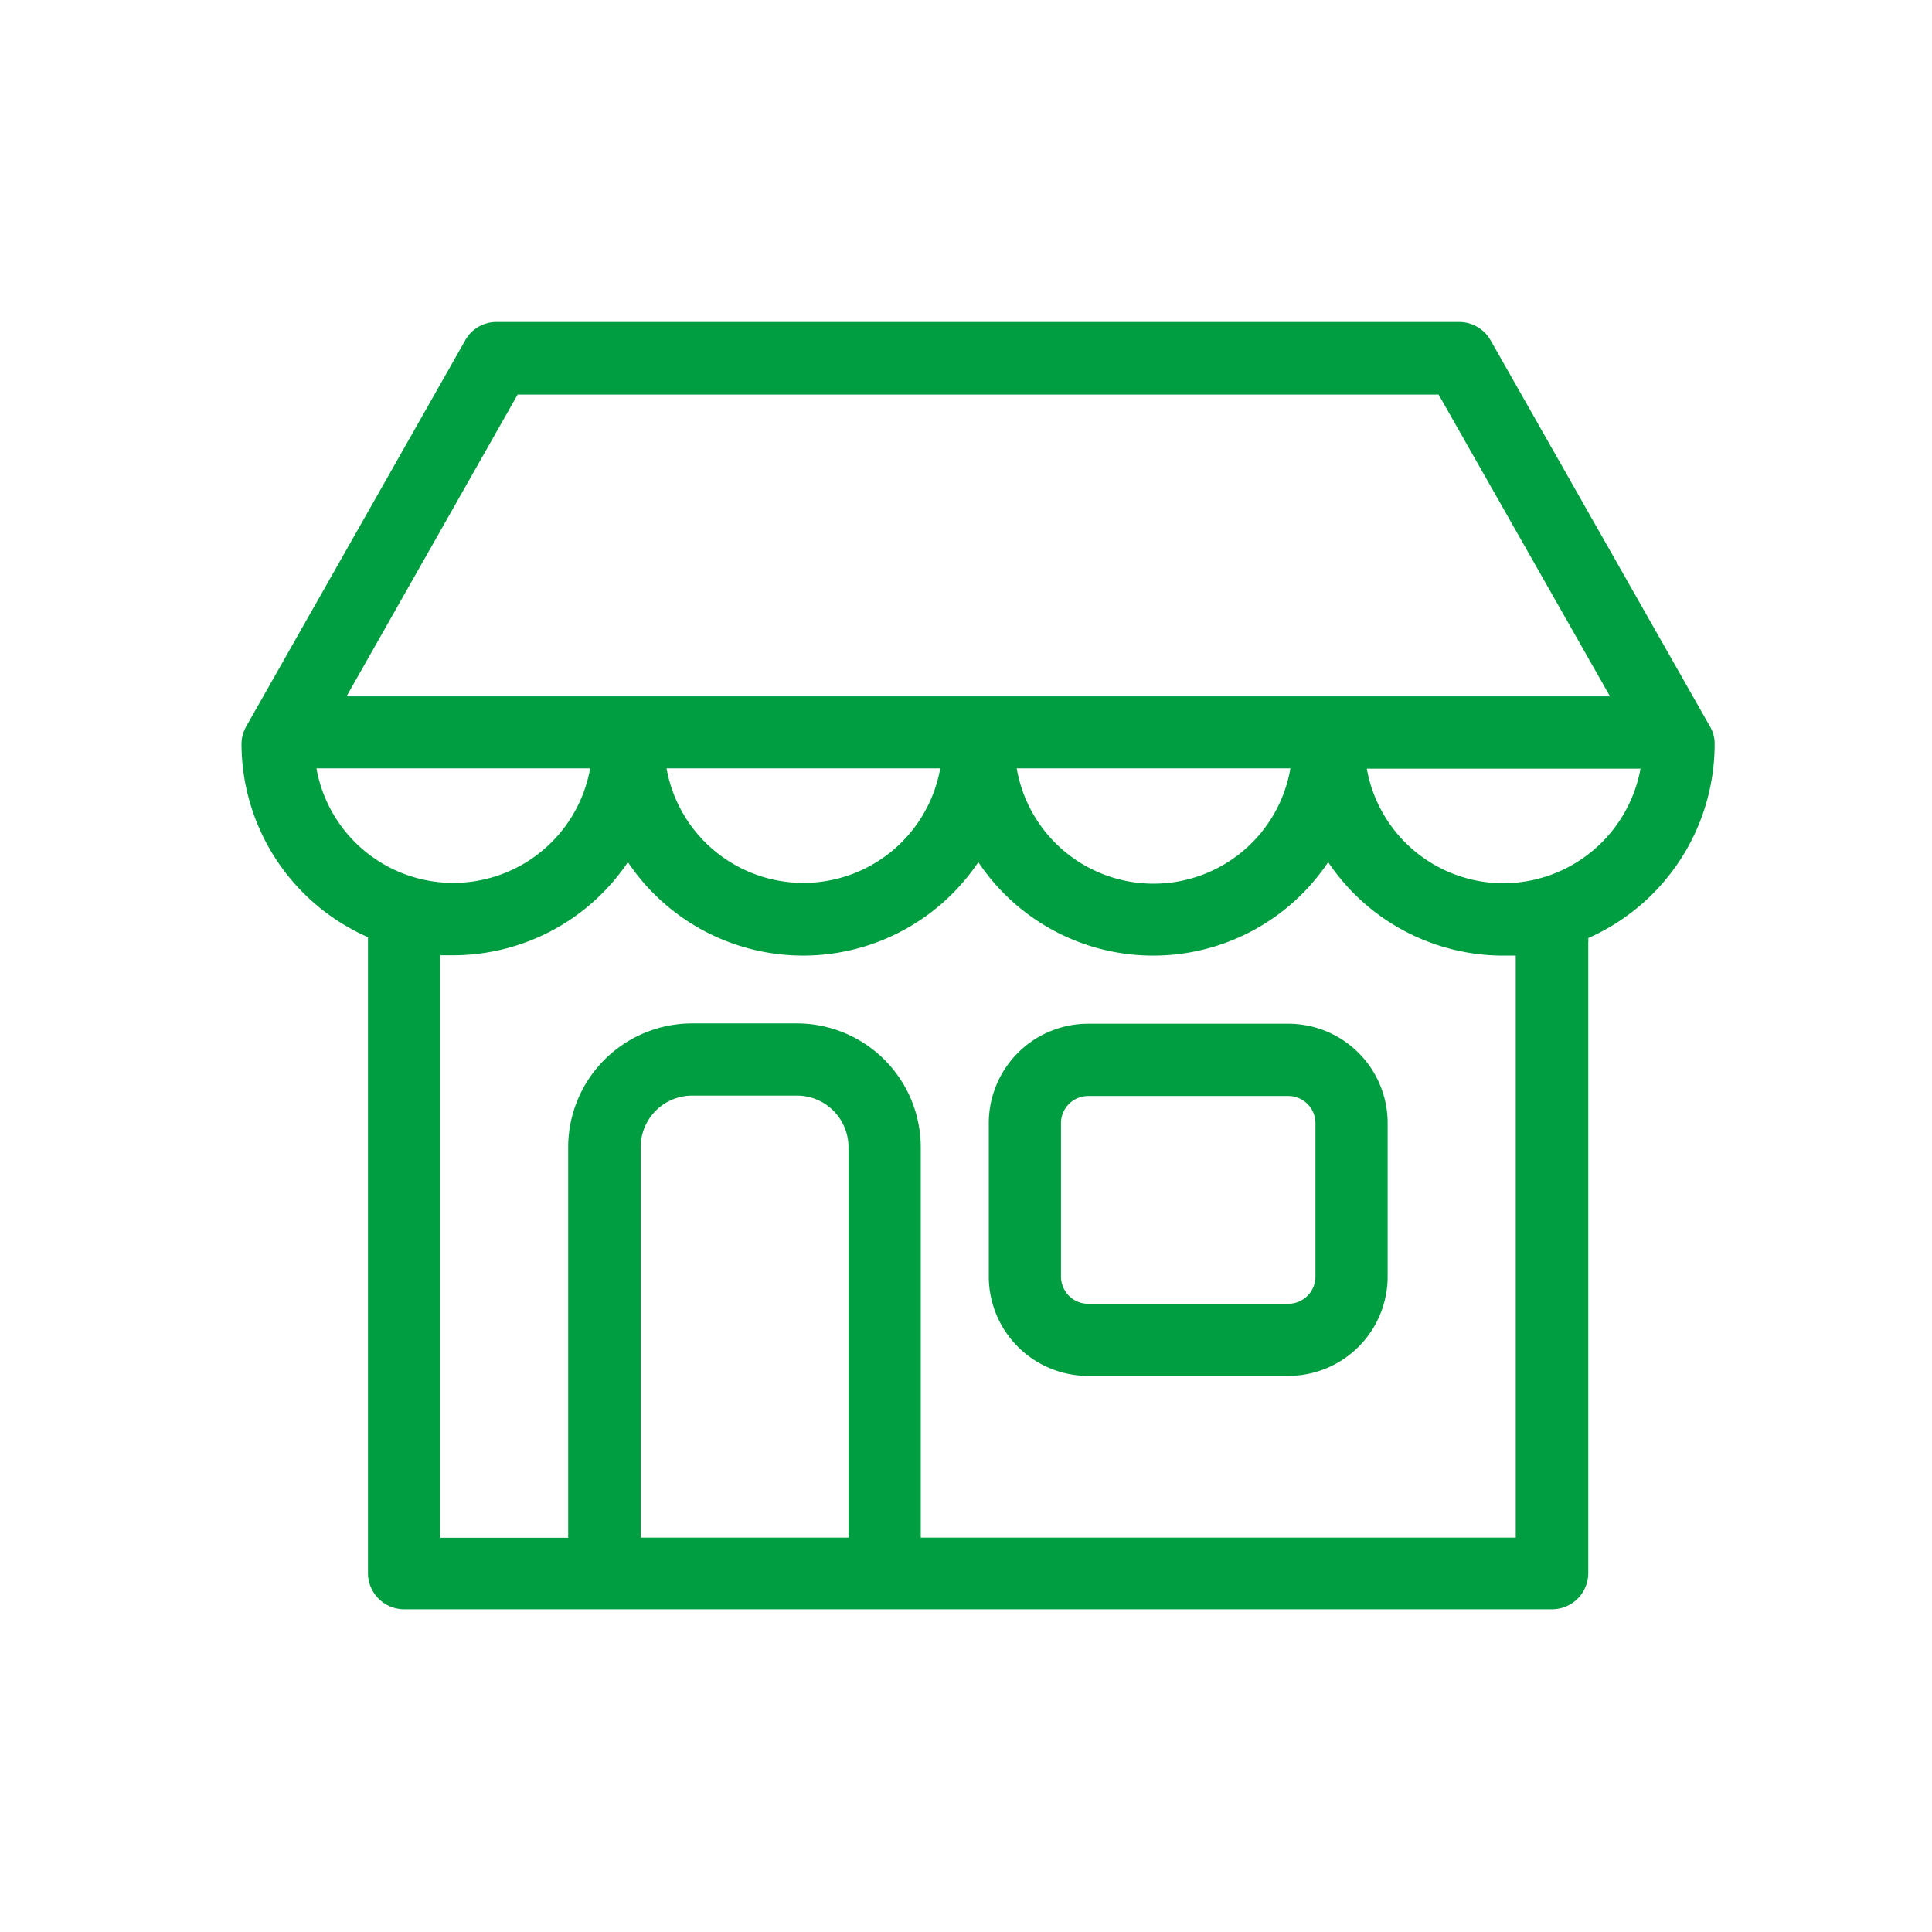 <svg xmlns="http://www.w3.org/2000/svg" width="24" height="24" viewBox="0 0 24 24">
    <path data-name="Rectangle 2608" style="fill:none" d="M0 0h24v24H0z"/>
    <g data-name="Group 3685">
        <path data-name="Path 1775" d="M251.921 263.75h-2.487a1.235 1.235 0 0 0-1.234 1.234v1.907a1.235 1.235 0 0 0 1.234 1.234h2.487a1.235 1.235 0 0 0 1.234-1.234v-1.907a1.235 1.235 0 0 0-1.234-1.234zm.337 3.142a.338.338 0 0 1-.337.337h-2.487a.338.338 0 0 1-.337-.337v-1.907a.338.338 0 0 1 .337-.337h2.487a.338.338 0 0 1 .337.337z" transform="translate(-235.917 -251.033)" style="fill:#009e40"/>
        <path data-name="Path 1776" d="M18.3 36.292a.417.417 0 0 0-.06-.221l-2.723-4.793a.451.451 0 0 0-.389-.228H3.168a.443.443 0 0 0-.389.228L.06 36.071a.455.455 0 0 0-.06.221 2.629 2.629 0 0 0 1.571 2.4v7.9a.45.45 0 0 0 .449.449h14.261a.45.45 0 0 0 .449-.449v-7.84a.2.2 0 0 0 0-.049 2.636 2.636 0 0 0 1.57-2.411zm-14.87-4.34h11.441L17 35.7H1.305zm9.6 4.643a1.725 1.725 0 0 1-3.4 0zm-4.35 0a1.727 1.727 0 0 1-3.4 0zm-7.749 0h3.4a1.727 1.727 0 0 1-3.4 0zm6.609 9.556H4.959V41.3a.64.64 0 0 1 .64-.64H6.9a.64.64 0 0 1 .64.64v4.849zm8.292 0H8.438V41.3A1.54 1.54 0 0 0 6.9 39.763H5.6A1.54 1.54 0 0 0 4.058 41.3v4.853h-1.59v-7.236h.157A2.621 2.621 0 0 0 4.8 37.76a2.621 2.621 0 0 0 4.353 0 2.614 2.614 0 0 0 4.346 0 2.621 2.621 0 0 0 2.177 1.161h.153v7.234zm-.153-8.129a1.725 1.725 0 0 1-1.7-1.423h3.4a1.735 1.735 0 0 1-1.701 1.423z" transform="translate(3 -27.05)" style="fill:#009e40"/>
    </g>
</svg>
